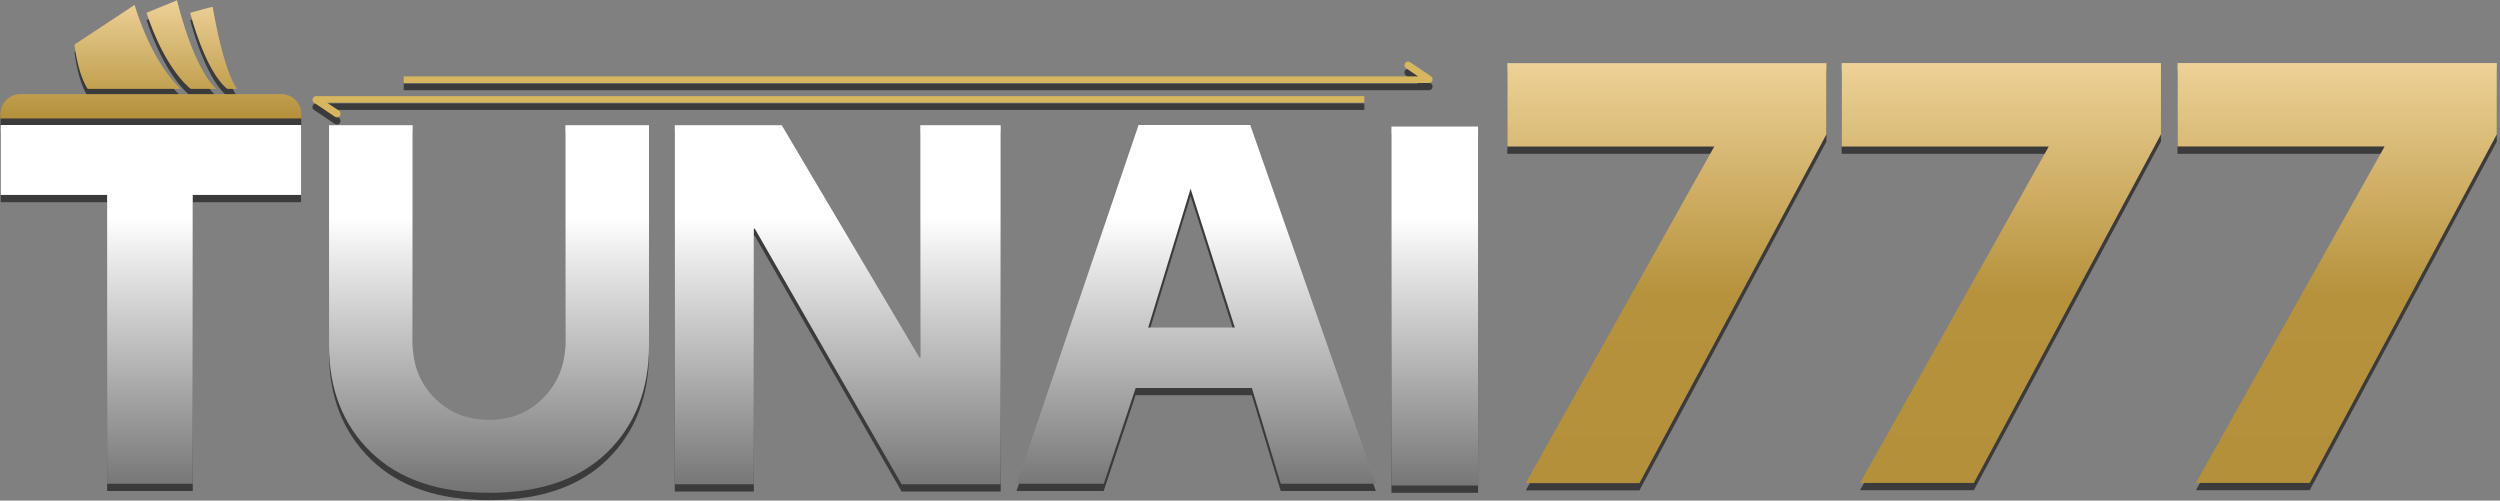 <svg xmlns="http://www.w3.org/2000/svg" xmlns:xlink="http://www.w3.org/1999/xlink" viewBox="0 0 1644.6 329.32"><rect x="0" y="0" width="1644.6" height="329.32" fill="#808080" stroke="none"/><defs><style>.a{fill:#3b3b3b;}.b{fill:url(#a);}.c{fill:url(#b);}.d{fill:url(#c);}.e{fill:#d6b65e;}</style><linearGradient id="a" x1="486.41" y1="324.19" x2="486.41" y2="82.23" gradientUnits="userSpaceOnUse"><stop offset="0" stop-color="#737373"/><stop offset="0.75" stop-color="#fff"/></linearGradient><linearGradient id="b" x1="1317.05" y1="317.81" x2="1317.05" y2="41.5" gradientUnits="userSpaceOnUse"><stop offset="0" stop-color="#b4903a"/><stop offset="0.45" stop-color="#b6923c"/><stop offset="1" stop-color="#edd197"/></linearGradient><linearGradient id="c" x1="99.23" y1="78.03" x2="99.23" y2="0.18" gradientUnits="userSpaceOnUse"><stop offset="0" stop-color="#b4903a"/><stop offset="1" stop-color="#edd197"/></linearGradient></defs><title>logo</title><path class="a" d="M.51,133H70.45V323H126.8V133h71.25V87H.51Zm371.42,97q0,21.66-14.28,36.31T321.86,281q-21.86,0-36.14-14.48t-14.27-36.48V87.16h-55V232.05q0,43.31,27.5,70.12T321.86,329q50.42,0,77.75-26.81t27.32-70.12V87.16h-55ZM605.41,240h-.63L514.25,87.16H443.9V323.33h52V155.21h.64l96.56,168.12h65.19V87.16h-52.9ZM749,87,668.72,323h57.33l21-63h76.45l19,63h62.58L822.42,87Zm6.33,133.24,27.88-91.33,29.09,91.33ZM915.34,88V324.2h57V88Z"/><path class="a" d="M991.58,101.17H1127.7l-124,221.43h74.8l123-229.47V46.3H991.58Zm219.93,0h136.25L1223.64,322.46h74.87L1421.58,93.1V46.29H1211.51Zm220.94-54.84v54.84h136.24L1444.57,322.46h74.87L1642.52,93.1V46.29Z"/><path class="a" d="M119,63.25C98.77,44.56,88.57,8,88.57,8L49,34.11s2,19,8.69,29.14Zm6.52,0h17S129.18,54.76,116.41,5c-1.29.69-15.75,6.38-20,8.26C109.17,51.84,125.54,63.25,125.54,63.25Zm23.92,0H156s-8.07-8.2-16.09-53.93c-2.08.29-14.78,3.91-14.78,3.91S134.51,50.87,149.46,63.25Zm35.66,3.48H13.33a13,13,0,0,0-13,13v3H198.17v-3A13,13,0,0,0,185.12,66.73Z"/><path class="a" d="M941.38,55,927.66,45.7a2.39,2.39,0,0,0-2.68,4L932.85,55H265.58v4.35H940.13A2.42,2.42,0,0,0,942,58.26,2.36,2.36,0,0,0,941.38,55ZM207.82,68.05a2.41,2.41,0,0,0-1.85,1,2.34,2.34,0,0,0,.6,3.27l13.72,9.2a2.39,2.39,0,0,0,3.28-.67,2.34,2.34,0,0,0-.6-3.27l-7.87-5.27H897.51V68H207.82Z"/><path class="b" d="M.51,128.23H70.45v190H126.8v-190h71.25v-46H.51Zm371.42,97q0,21.66-14.28,36.3t-35.79,14.66q-21.86,0-36.14-14.49t-14.27-36.47V82.38h-55V227.27q0,43.3,27.5,70.11t77.92,26.81q50.42,0,77.75-26.81t27.32-70.11V82.38h-55Zm233.48,9.92h-.63L514.25,82.38H443.9V318.55h52V150.43h.64l96.56,168.12h65.19V82.38h-52.9ZM749,82.23l-80.25,236h57.33l21-63h76.45l19,63h62.58l-82.66-236Zm6.33,133.24,27.88-91.33,29.09,91.33Zm160-132.22V319.42h57V83.25Z"/><path class="c" d="M991.58,96.39H1127.7l-124,221.42h74.8l123-229.46V41.52H991.58Zm219.93,0h136.25L1223.64,317.68h74.87L1421.58,88.31V41.5H1211.51ZM1432.45,41.5V96.35h136.24L1444.57,317.68h74.87L1642.52,88.31V41.5Z"/><path class="d" d="M119,58.46C98.77,39.77,88.57,3.23,88.57,3.23L49,29.32s2,19,8.69,29.14Zm6.52,0h17S129.18,50,116.41.18c-1.29.7-15.75,6.39-20,8.27C109.17,47.05,125.54,58.46,125.54,58.46Zm23.92,0H156s-8.07-8.19-16.09-53.93c-2.08.3-14.78,3.92-14.78,3.92S134.51,46.09,149.46,58.46Zm35.66,3.48H13.33a13,13,0,0,0-13,13v3H198.17V75A13,13,0,0,0,185.12,61.94Z"/><path class="e" d="M941.38,50.19l-13.72-9.27a2.39,2.39,0,0,0-2.68,4l7.87,5.32H265.58v4.35H940.13v0a2.39,2.39,0,0,0,1.25-4.34ZM207.82,63.26A2.42,2.42,0,0,0,206,64.31a2.33,2.33,0,0,0,.6,3.26l13.72,9.2a2.38,2.38,0,0,0,3.28-.67,2.33,2.33,0,0,0-.6-3.26l-7.87-5.28H897.51V63.25H207.82Z"/></svg>